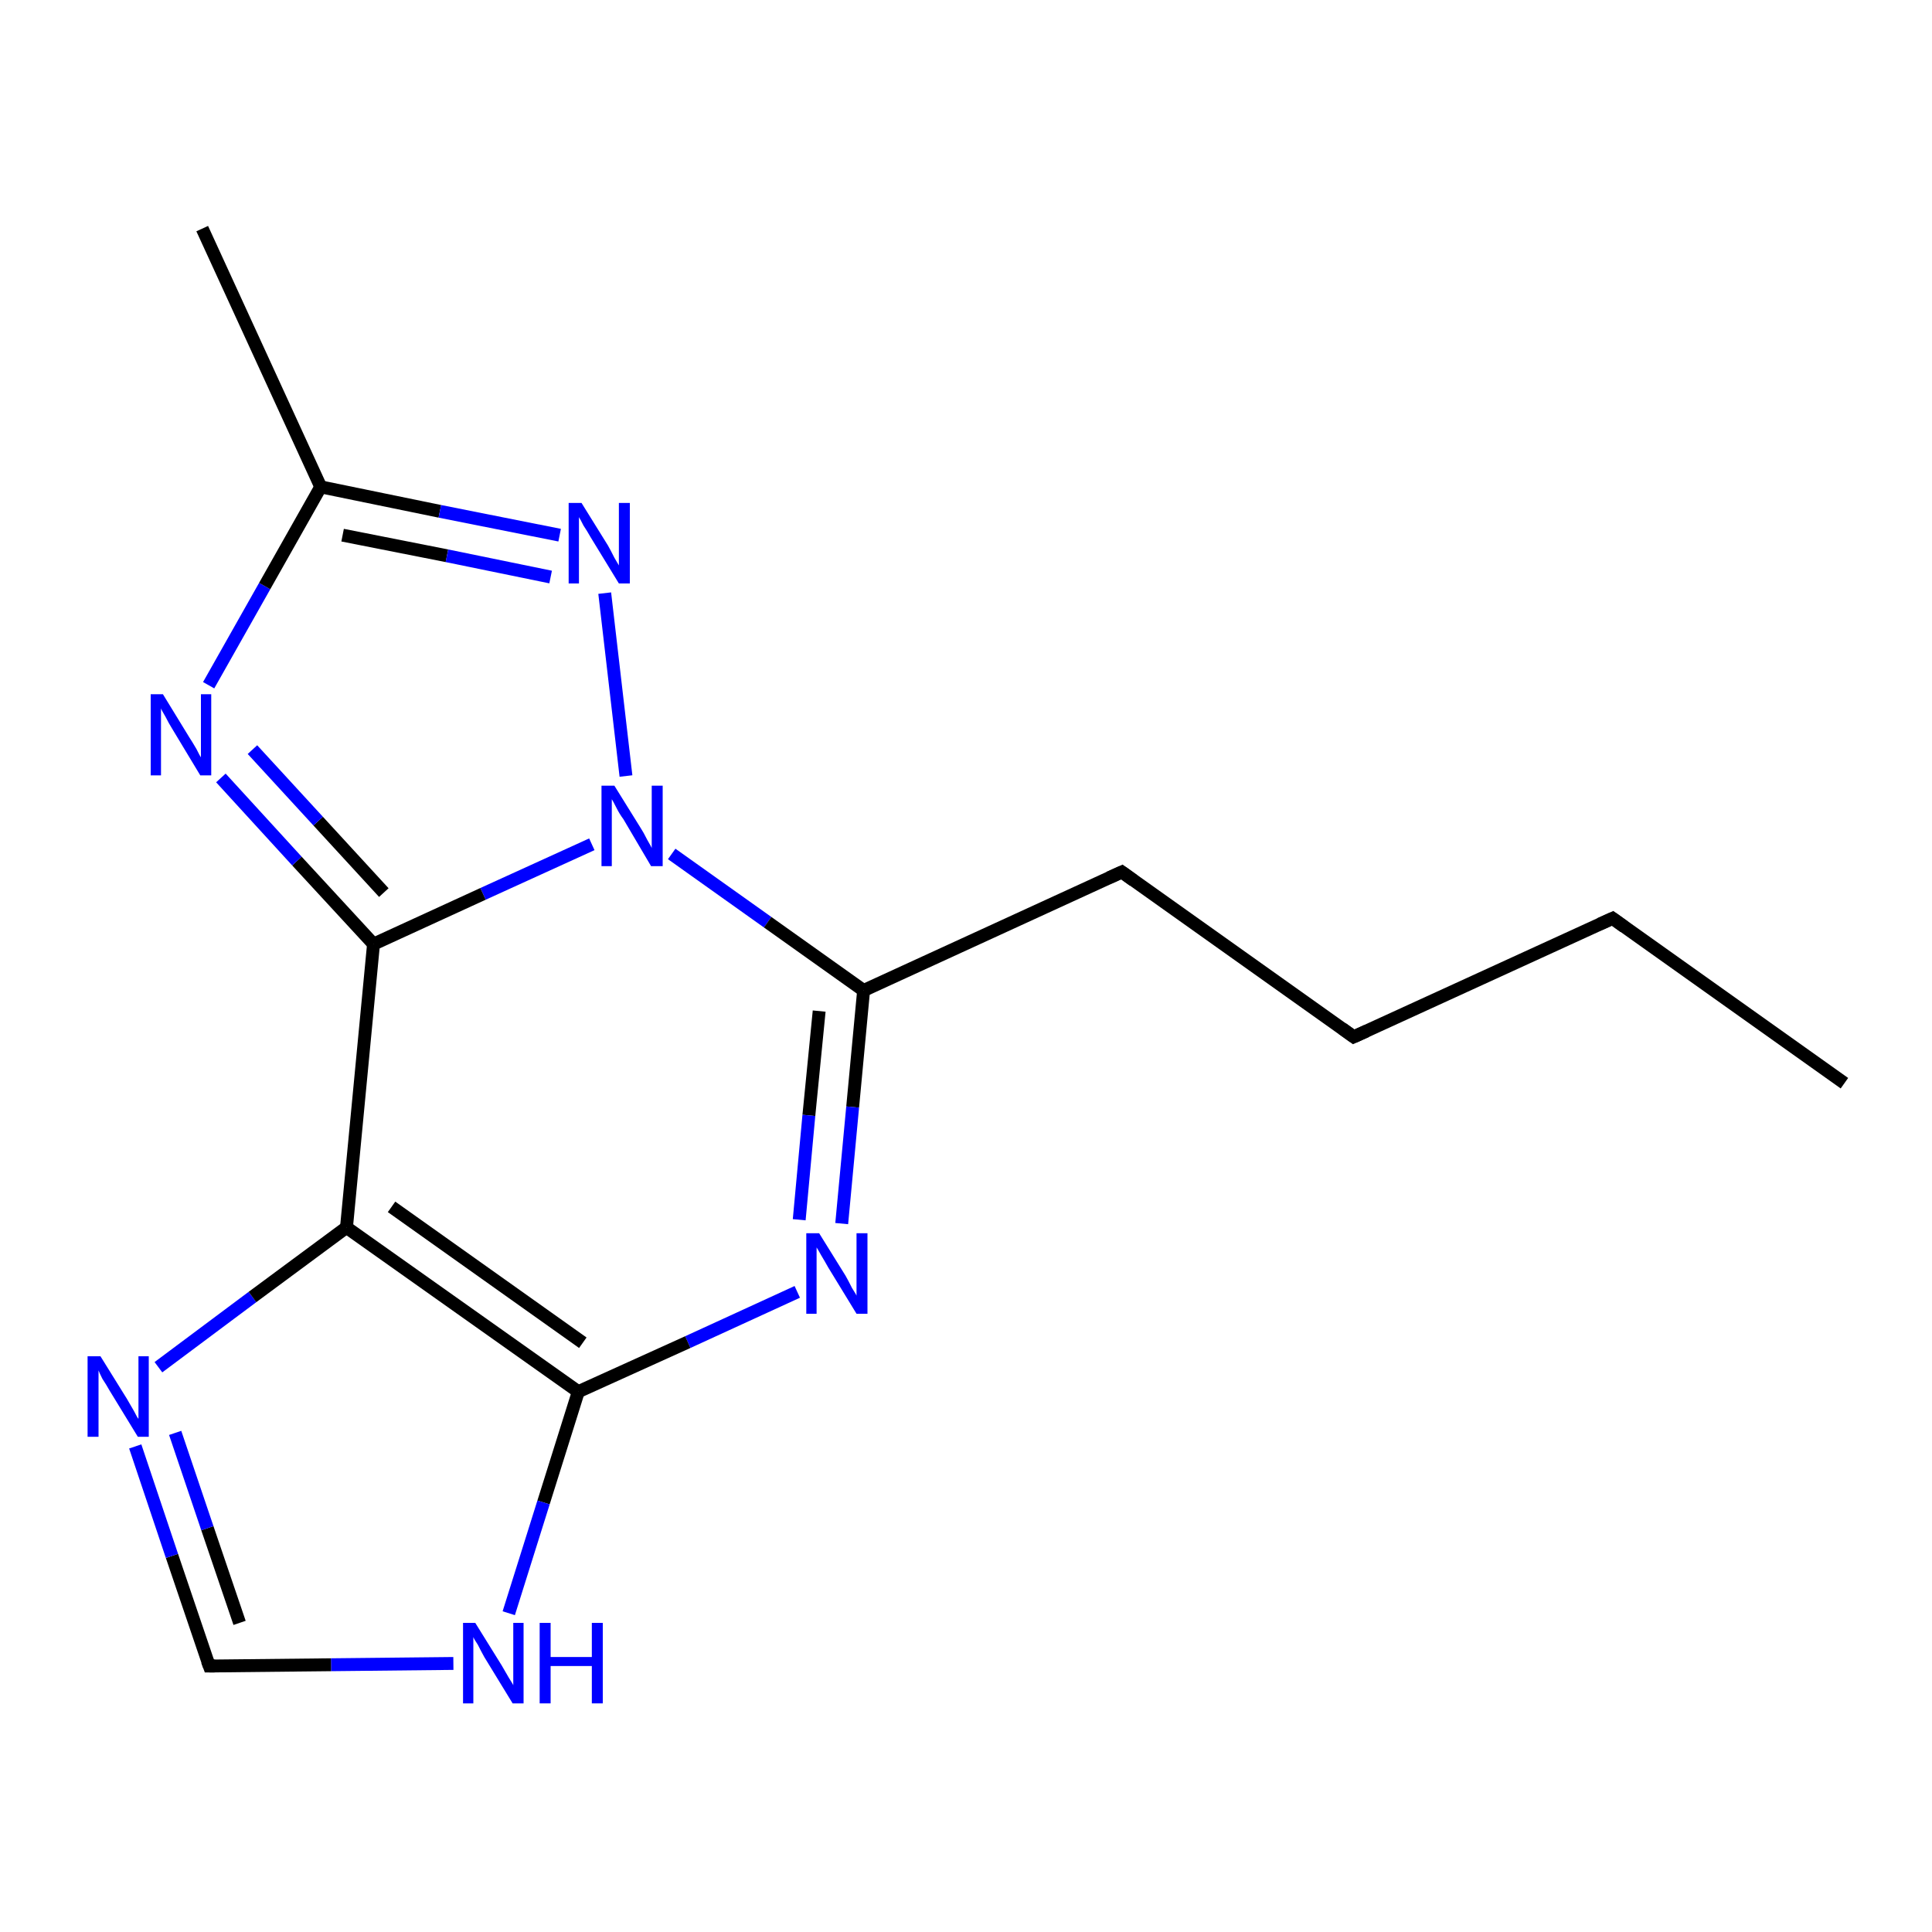<?xml version='1.0' encoding='iso-8859-1'?>
<svg version='1.1' baseProfile='full'
              xmlns='http://www.w3.org/2000/svg'
                      xmlns:rdkit='http://www.rdkit.org/xml'
                      xmlns:xlink='http://www.w3.org/1999/xlink'
                  xml:space='preserve'
width='300px' height='300px' viewBox='0 0 300 300'>
<!-- END OF HEADER -->
<rect style='opacity:1.0;fill:#FFFFFF;stroke:none' width='300.0' height='300.0' x='0.0' y='0.0'> </rect>
<path class='bond-0 atom-0 atom-1' d='M 286.4,168.2 L 250.4,142.6' style='fill:none;fill-rule:evenodd;stroke:#000000;stroke-width:2.0px;stroke-linecap:butt;stroke-linejoin:miter;stroke-opacity:1' />
<path class='bond-1 atom-1 atom-2' d='M 250.4,142.6 L 210.2,161.0' style='fill:none;fill-rule:evenodd;stroke:#000000;stroke-width:2.0px;stroke-linecap:butt;stroke-linejoin:miter;stroke-opacity:1' />
<path class='bond-2 atom-2 atom-3' d='M 210.2,161.0 L 174.2,135.4' style='fill:none;fill-rule:evenodd;stroke:#000000;stroke-width:2.0px;stroke-linecap:butt;stroke-linejoin:miter;stroke-opacity:1' />
<path class='bond-3 atom-3 atom-4' d='M 174.2,135.4 L 134.1,153.8' style='fill:none;fill-rule:evenodd;stroke:#000000;stroke-width:2.0px;stroke-linecap:butt;stroke-linejoin:miter;stroke-opacity:1' />
<path class='bond-4 atom-4 atom-5' d='M 134.1,153.8 L 132.4,171.9' style='fill:none;fill-rule:evenodd;stroke:#000000;stroke-width:2.0px;stroke-linecap:butt;stroke-linejoin:miter;stroke-opacity:1' />
<path class='bond-4 atom-4 atom-5' d='M 132.4,171.9 L 130.7,190.0' style='fill:none;fill-rule:evenodd;stroke:#0000FF;stroke-width:2.0px;stroke-linecap:butt;stroke-linejoin:miter;stroke-opacity:1' />
<path class='bond-4 atom-4 atom-5' d='M 127.2,157.0 L 125.6,173.2' style='fill:none;fill-rule:evenodd;stroke:#000000;stroke-width:2.0px;stroke-linecap:butt;stroke-linejoin:miter;stroke-opacity:1' />
<path class='bond-4 atom-4 atom-5' d='M 125.6,173.2 L 124.1,189.4' style='fill:none;fill-rule:evenodd;stroke:#0000FF;stroke-width:2.0px;stroke-linecap:butt;stroke-linejoin:miter;stroke-opacity:1' />
<path class='bond-5 atom-5 atom-6' d='M 123.8,200.6 L 106.8,208.4' style='fill:none;fill-rule:evenodd;stroke:#0000FF;stroke-width:2.0px;stroke-linecap:butt;stroke-linejoin:miter;stroke-opacity:1' />
<path class='bond-5 atom-5 atom-6' d='M 106.8,208.4 L 89.8,216.1' style='fill:none;fill-rule:evenodd;stroke:#000000;stroke-width:2.0px;stroke-linecap:butt;stroke-linejoin:miter;stroke-opacity:1' />
<path class='bond-6 atom-6 atom-7' d='M 89.8,216.1 L 84.4,233.3' style='fill:none;fill-rule:evenodd;stroke:#000000;stroke-width:2.0px;stroke-linecap:butt;stroke-linejoin:miter;stroke-opacity:1' />
<path class='bond-6 atom-6 atom-7' d='M 84.4,233.3 L 79.0,250.5' style='fill:none;fill-rule:evenodd;stroke:#0000FF;stroke-width:2.0px;stroke-linecap:butt;stroke-linejoin:miter;stroke-opacity:1' />
<path class='bond-7 atom-7 atom-8' d='M 70.4,258.3 L 51.4,258.5' style='fill:none;fill-rule:evenodd;stroke:#0000FF;stroke-width:2.0px;stroke-linecap:butt;stroke-linejoin:miter;stroke-opacity:1' />
<path class='bond-7 atom-7 atom-8' d='M 51.4,258.5 L 32.5,258.7' style='fill:none;fill-rule:evenodd;stroke:#000000;stroke-width:2.0px;stroke-linecap:butt;stroke-linejoin:miter;stroke-opacity:1' />
<path class='bond-8 atom-8 atom-9' d='M 32.5,258.7 L 26.7,241.6' style='fill:none;fill-rule:evenodd;stroke:#000000;stroke-width:2.0px;stroke-linecap:butt;stroke-linejoin:miter;stroke-opacity:1' />
<path class='bond-8 atom-8 atom-9' d='M 26.7,241.6 L 21.0,224.6' style='fill:none;fill-rule:evenodd;stroke:#0000FF;stroke-width:2.0px;stroke-linecap:butt;stroke-linejoin:miter;stroke-opacity:1' />
<path class='bond-8 atom-8 atom-9' d='M 37.2,252.0 L 32.2,237.3' style='fill:none;fill-rule:evenodd;stroke:#000000;stroke-width:2.0px;stroke-linecap:butt;stroke-linejoin:miter;stroke-opacity:1' />
<path class='bond-8 atom-8 atom-9' d='M 32.2,237.3 L 27.2,222.5' style='fill:none;fill-rule:evenodd;stroke:#0000FF;stroke-width:2.0px;stroke-linecap:butt;stroke-linejoin:miter;stroke-opacity:1' />
<path class='bond-9 atom-9 atom-10' d='M 24.6,212.3 L 39.2,201.4' style='fill:none;fill-rule:evenodd;stroke:#0000FF;stroke-width:2.0px;stroke-linecap:butt;stroke-linejoin:miter;stroke-opacity:1' />
<path class='bond-9 atom-9 atom-10' d='M 39.2,201.4 L 53.8,190.6' style='fill:none;fill-rule:evenodd;stroke:#000000;stroke-width:2.0px;stroke-linecap:butt;stroke-linejoin:miter;stroke-opacity:1' />
<path class='bond-10 atom-10 atom-11' d='M 53.8,190.6 L 58.0,146.6' style='fill:none;fill-rule:evenodd;stroke:#000000;stroke-width:2.0px;stroke-linecap:butt;stroke-linejoin:miter;stroke-opacity:1' />
<path class='bond-11 atom-11 atom-12' d='M 58.0,146.6 L 46.1,133.7' style='fill:none;fill-rule:evenodd;stroke:#000000;stroke-width:2.0px;stroke-linecap:butt;stroke-linejoin:miter;stroke-opacity:1' />
<path class='bond-11 atom-11 atom-12' d='M 46.1,133.7 L 34.3,120.8' style='fill:none;fill-rule:evenodd;stroke:#0000FF;stroke-width:2.0px;stroke-linecap:butt;stroke-linejoin:miter;stroke-opacity:1' />
<path class='bond-11 atom-11 atom-12' d='M 59.6,138.6 L 49.4,127.5' style='fill:none;fill-rule:evenodd;stroke:#000000;stroke-width:2.0px;stroke-linecap:butt;stroke-linejoin:miter;stroke-opacity:1' />
<path class='bond-11 atom-11 atom-12' d='M 49.4,127.5 L 39.2,116.4' style='fill:none;fill-rule:evenodd;stroke:#0000FF;stroke-width:2.0px;stroke-linecap:butt;stroke-linejoin:miter;stroke-opacity:1' />
<path class='bond-12 atom-12 atom-13' d='M 32.4,106.4 L 41.1,91.0' style='fill:none;fill-rule:evenodd;stroke:#0000FF;stroke-width:2.0px;stroke-linecap:butt;stroke-linejoin:miter;stroke-opacity:1' />
<path class='bond-12 atom-12 atom-13' d='M 41.1,91.0 L 49.8,75.6' style='fill:none;fill-rule:evenodd;stroke:#000000;stroke-width:2.0px;stroke-linecap:butt;stroke-linejoin:miter;stroke-opacity:1' />
<path class='bond-13 atom-13 atom-14' d='M 49.8,75.6 L 31.4,35.5' style='fill:none;fill-rule:evenodd;stroke:#000000;stroke-width:2.0px;stroke-linecap:butt;stroke-linejoin:miter;stroke-opacity:1' />
<path class='bond-14 atom-13 atom-15' d='M 49.8,75.6 L 68.3,79.4' style='fill:none;fill-rule:evenodd;stroke:#000000;stroke-width:2.0px;stroke-linecap:butt;stroke-linejoin:miter;stroke-opacity:1' />
<path class='bond-14 atom-13 atom-15' d='M 68.3,79.4 L 86.9,83.1' style='fill:none;fill-rule:evenodd;stroke:#0000FF;stroke-width:2.0px;stroke-linecap:butt;stroke-linejoin:miter;stroke-opacity:1' />
<path class='bond-14 atom-13 atom-15' d='M 53.2,83.1 L 69.4,86.3' style='fill:none;fill-rule:evenodd;stroke:#000000;stroke-width:2.0px;stroke-linecap:butt;stroke-linejoin:miter;stroke-opacity:1' />
<path class='bond-14 atom-13 atom-15' d='M 69.4,86.3 L 85.5,89.6' style='fill:none;fill-rule:evenodd;stroke:#0000FF;stroke-width:2.0px;stroke-linecap:butt;stroke-linejoin:miter;stroke-opacity:1' />
<path class='bond-15 atom-15 atom-16' d='M 93.9,92.1 L 97.2,120.5' style='fill:none;fill-rule:evenodd;stroke:#0000FF;stroke-width:2.0px;stroke-linecap:butt;stroke-linejoin:miter;stroke-opacity:1' />
<path class='bond-16 atom-16 atom-4' d='M 104.3,132.6 L 119.2,143.2' style='fill:none;fill-rule:evenodd;stroke:#0000FF;stroke-width:2.0px;stroke-linecap:butt;stroke-linejoin:miter;stroke-opacity:1' />
<path class='bond-16 atom-16 atom-4' d='M 119.2,143.2 L 134.1,153.8' style='fill:none;fill-rule:evenodd;stroke:#000000;stroke-width:2.0px;stroke-linecap:butt;stroke-linejoin:miter;stroke-opacity:1' />
<path class='bond-17 atom-10 atom-6' d='M 53.8,190.6 L 89.8,216.1' style='fill:none;fill-rule:evenodd;stroke:#000000;stroke-width:2.0px;stroke-linecap:butt;stroke-linejoin:miter;stroke-opacity:1' />
<path class='bond-17 atom-10 atom-6' d='M 60.8,187.4 L 90.5,208.5' style='fill:none;fill-rule:evenodd;stroke:#000000;stroke-width:2.0px;stroke-linecap:butt;stroke-linejoin:miter;stroke-opacity:1' />
<path class='bond-18 atom-16 atom-11' d='M 91.9,131.1 L 75.0,138.8' style='fill:none;fill-rule:evenodd;stroke:#0000FF;stroke-width:2.0px;stroke-linecap:butt;stroke-linejoin:miter;stroke-opacity:1' />
<path class='bond-18 atom-16 atom-11' d='M 75.0,138.8 L 58.0,146.6' style='fill:none;fill-rule:evenodd;stroke:#000000;stroke-width:2.0px;stroke-linecap:butt;stroke-linejoin:miter;stroke-opacity:1' />
<path d='M 252.2,143.9 L 250.4,142.6 L 248.4,143.5' style='fill:none;stroke:#000000;stroke-width:2.0px;stroke-linecap:butt;stroke-linejoin:miter;stroke-opacity:1;' />
<path d='M 212.2,160.1 L 210.2,161.0 L 208.4,159.7' style='fill:none;stroke:#000000;stroke-width:2.0px;stroke-linecap:butt;stroke-linejoin:miter;stroke-opacity:1;' />
<path d='M 176.0,136.7 L 174.2,135.4 L 172.2,136.3' style='fill:none;stroke:#000000;stroke-width:2.0px;stroke-linecap:butt;stroke-linejoin:miter;stroke-opacity:1;' />
<path d='M 33.4,258.7 L 32.5,258.7 L 32.2,257.9' style='fill:none;stroke:#000000;stroke-width:2.0px;stroke-linecap:butt;stroke-linejoin:miter;stroke-opacity:1;' />
<path class='atom-5' d='M 127.2 191.5
L 131.3 198.1
Q 131.7 198.8, 132.3 200.0
Q 133.0 201.1, 133.0 201.2
L 133.0 191.5
L 134.7 191.5
L 134.7 204.0
L 133.0 204.0
L 128.6 196.8
Q 128.1 195.9, 127.5 194.9
Q 127.0 194.0, 126.8 193.7
L 126.8 204.0
L 125.2 204.0
L 125.2 191.5
L 127.2 191.5
' fill='#0000FF'/>
<path class='atom-7' d='M 73.8 252.0
L 77.9 258.6
Q 78.3 259.3, 79.0 260.5
Q 79.7 261.6, 79.7 261.7
L 79.7 252.0
L 81.3 252.0
L 81.3 264.5
L 79.6 264.5
L 75.2 257.3
Q 74.7 256.4, 74.2 255.4
Q 73.6 254.5, 73.5 254.2
L 73.5 264.5
L 71.9 264.5
L 71.9 252.0
L 73.8 252.0
' fill='#0000FF'/>
<path class='atom-7' d='M 83.8 252.0
L 85.5 252.0
L 85.5 257.3
L 91.9 257.3
L 91.9 252.0
L 93.6 252.0
L 93.6 264.5
L 91.9 264.5
L 91.9 258.7
L 85.5 258.7
L 85.5 264.5
L 83.8 264.5
L 83.8 252.0
' fill='#0000FF'/>
<path class='atom-9' d='M 15.6 210.6
L 19.7 217.2
Q 20.1 217.9, 20.8 219.1
Q 21.4 220.3, 21.5 220.3
L 21.5 210.6
L 23.1 210.6
L 23.1 223.1
L 21.4 223.1
L 17.0 215.9
Q 16.5 215.0, 15.9 214.1
Q 15.4 213.1, 15.3 212.8
L 15.3 223.1
L 13.6 223.1
L 13.6 210.6
L 15.6 210.6
' fill='#0000FF'/>
<path class='atom-12' d='M 25.3 107.8
L 29.4 114.5
Q 29.8 115.1, 30.5 116.3
Q 31.1 117.5, 31.2 117.6
L 31.2 107.8
L 32.8 107.8
L 32.8 120.4
L 31.1 120.4
L 26.7 113.1
Q 26.2 112.3, 25.7 111.3
Q 25.1 110.3, 25.0 110.0
L 25.0 120.4
L 23.4 120.4
L 23.4 107.8
L 25.3 107.8
' fill='#0000FF'/>
<path class='atom-15' d='M 90.3 78.1
L 94.4 84.7
Q 94.8 85.4, 95.4 86.6
Q 96.1 87.8, 96.1 87.8
L 96.1 78.1
L 97.8 78.1
L 97.8 90.6
L 96.1 90.6
L 91.7 83.4
Q 91.2 82.5, 90.6 81.6
Q 90.1 80.6, 89.9 80.3
L 89.9 90.6
L 88.3 90.6
L 88.3 78.1
L 90.3 78.1
' fill='#0000FF'/>
<path class='atom-16' d='M 95.4 122.0
L 99.5 128.6
Q 99.9 129.2, 100.5 130.4
Q 101.2 131.6, 101.2 131.7
L 101.2 122.0
L 102.9 122.0
L 102.9 134.5
L 101.1 134.5
L 96.8 127.2
Q 96.2 126.4, 95.7 125.4
Q 95.2 124.4, 95.0 124.1
L 95.0 134.5
L 93.4 134.5
L 93.4 122.0
L 95.4 122.0
' fill='#0000FF'/>
</svg>
